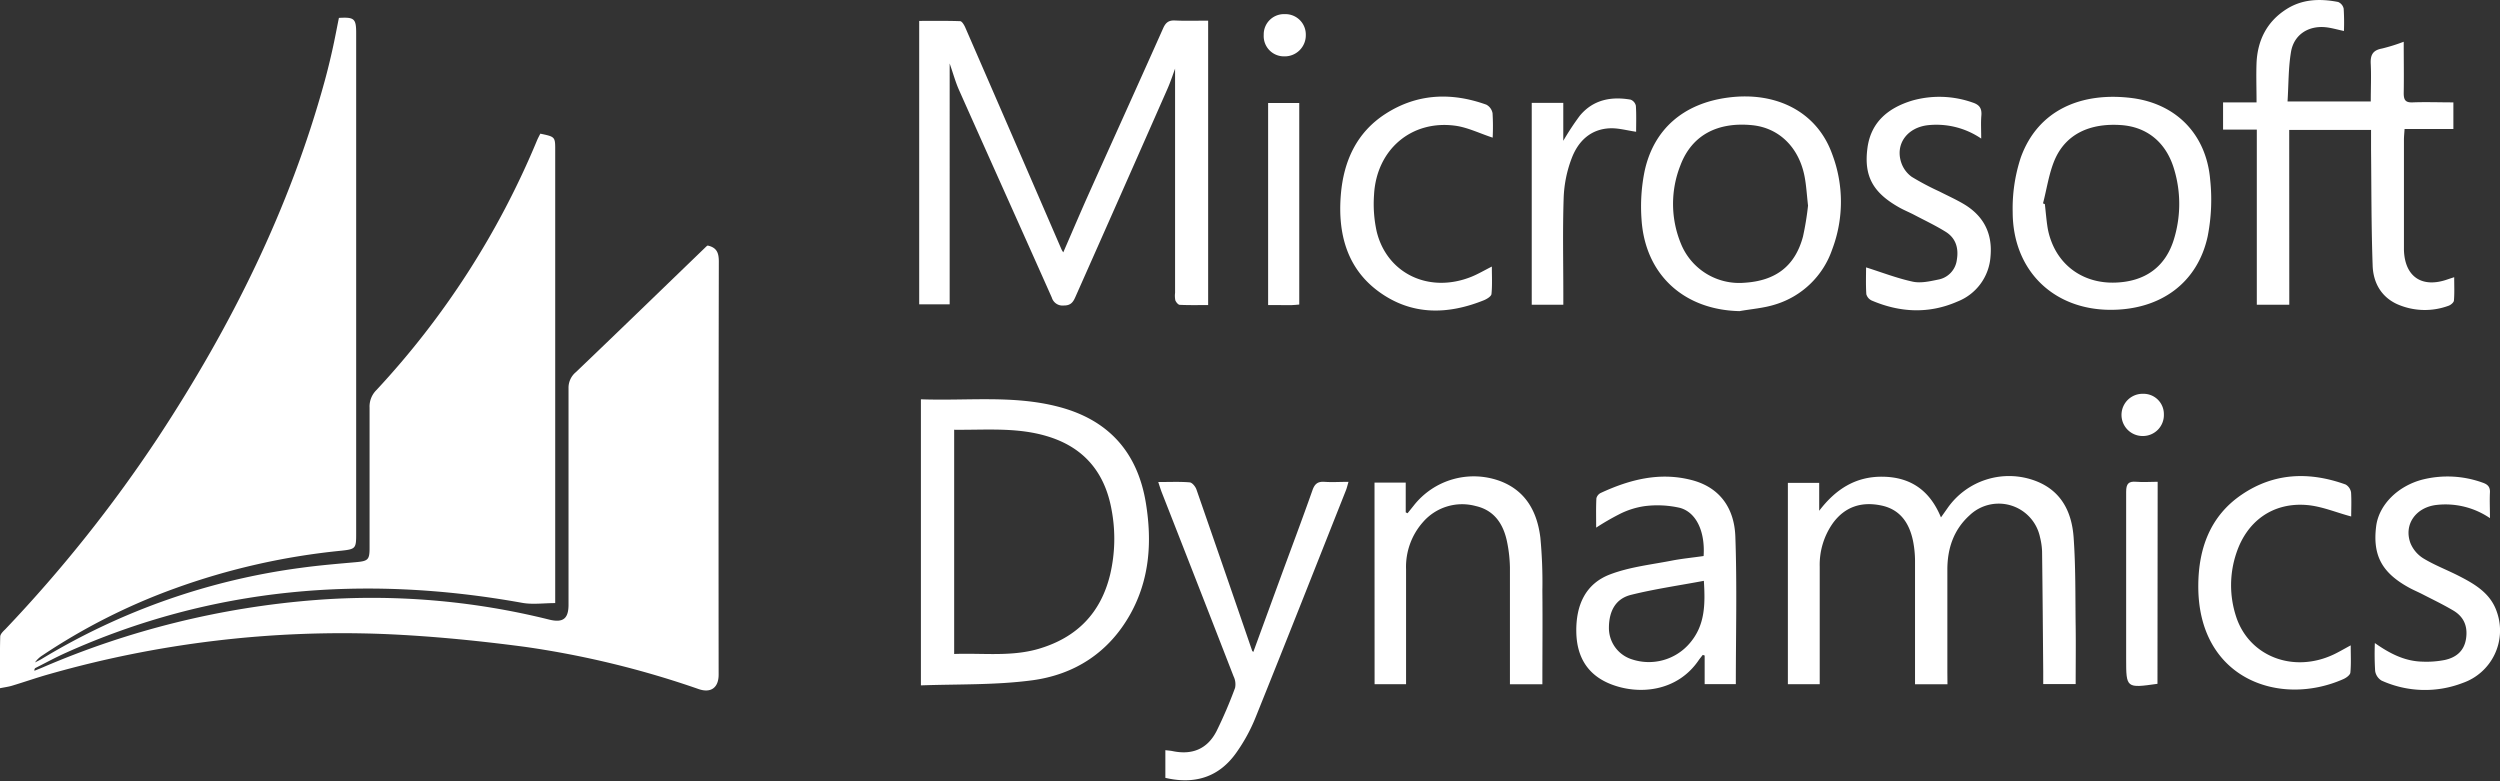 <svg id="Слой_1" data-name="Слой 1" xmlns="http://www.w3.org/2000/svg" viewBox="0 0 672 210"><rect x="0" y="0" width="672" height="210" fill="#333333" stroke="none"/><title>mycrosoft</title><path d="M190.22,66c2.54.56,3,2.08,3,4.35q-.11,55.49-.05,111c0,3.43-2,5-5.3,3.9a248.82,248.82,0,0,0-46.7-11.37c-12.53-1.66-25.16-2.91-37.78-3.45a287.22,287.22,0,0,0-90.19,10.79c-3.35.94-6.63,2.1-10,3.11-.93.28-1.91.4-3.2.66,0-4.87-.06-9.36.06-13.84,0-.7.79-1.45,1.36-2A375.29,375.29,0,0,0,42.55,117.5C62.12,87.73,77.87,56.16,87.31,21.66c.76-2.78,1.44-5.59,2.07-8.41s1.15-5.64,1.72-8.44c4.15-.24,4.64.2,4.64,4.1q0,67.35,0,134.71c0,3.81-.17,4-4.1,4.42A184.36,184.36,0,0,0,47,158.17a164.69,164.69,0,0,0-35.6,18,7,7,0,0,0-2,1.9c.63-.33,1.29-.62,1.9-1A180.23,180.23,0,0,1,81,152.62c4.88-.67,9.79-1.07,14.7-1.51,3.22-.29,3.64-.65,3.64-3.8,0-12.59,0-25.17,0-37.76a6.22,6.22,0,0,1,1.85-4.71,224.85,224.85,0,0,0,43.19-67.17c.26-.61.58-1.18.86-1.74,4,.84,4,.84,4,4.46q0,59.06,0,118.13v3.59c-3.11,0-6.08.44-8.89-.07C98,154.42,57,157.78,17.62,175.51c-2.71,1.22-5.32,2.64-8,4-.21.11-.4.26-.37.79.75-.3,1.5-.59,2.24-.91A230.08,230.08,0,0,1,84.63,161.3a197.23,197.23,0,0,1,63,5.25c3.7.91,5.19-.23,5.19-4,0-19.39,0-38.78,0-58.17a5.45,5.45,0,0,1,2-4.37c11.73-11.21,23.38-22.51,35.05-33.77A2.33,2.33,0,0,1,190.22,66Z" style="fill:#fff"/><path d="M324.75,5.55V82c-2.58,0-5.11.06-7.62-.06-.43,0-1-.71-1.2-1.21a6.39,6.39,0,0,1-.07-2q0-20.15,0-40.3,0-10.56,0-21.12l.44-.07c-.84,2.25-1.56,4.55-2.53,6.74q-12.33,28-24.72,55.88c-.64,1.46-1.31,2.28-3.14,2.26A3,3,0,0,1,282.73,80c-8.28-18.61-16.65-37.18-24.94-55.79-.95-2.13-1.56-4.4-2.52-7.15V81.81h-8.19V5.62c3.62,0,7.31-.06,11,.07.48,0,1.07,1,1.35,1.62q13,29.88,25.93,59.79a6.58,6.58,0,0,0,.45.73c2.35-5.41,4.62-10.76,7-16.07,6.6-14.71,13.27-29.4,19.83-44.13.69-1.56,1.49-2.21,3.22-2.12C318.71,5.65,321.6,5.55,324.75,5.55Z" style="fill:#fff"/><path d="M247.54,107.33c12.46.46,24.82-1.16,36.94,2,13.5,3.5,21.34,12.25,23.55,26,1.66,10.31,1,20.35-4.16,29.67-5.78,10.39-15,16.35-26.46,17.87-9.78,1.3-19.78,1-29.87,1.36Zm8.94,8.18v60.28c7.68-.29,15.26.78,22.66-1.37,10.26-3,16.76-9.59,19.27-20a42,42,0,0,0,.37-17.46c-1.83-10.09-7.54-16.86-17.55-19.77C273.16,114.82,264.92,115.61,256.48,115.52Z" style="fill:#fff"/><path d="M615.36,81.92h-8.73V34.83h-9.07V27.52h9c0-3.76-.13-7.21,0-10.65.28-6,2.74-11,7.93-14.34,4.34-2.81,9.13-2.94,14-2a2.51,2.51,0,0,1,1.49,1.8,59.45,59.45,0,0,1,.07,6c-1.75-.37-3.27-.82-4.82-1-4.76-.51-8.63,2-9.41,6.63-.72,4.3-.64,8.73-.93,13.32h22.37c0-3.43.15-6.73,0-10-.15-2.4.47-3.77,3-4.23a48.4,48.4,0,0,0,5.86-1.83c0,4.84.08,9.32,0,13.8,0,1.86.46,2.58,2.41,2.5,3.56-.14,7.13,0,10.94,0v7.16H646.35c-.07,1.16-.17,2-.17,2.94q0,14.28,0,28.57c0,.34,0,.68,0,1,.22,7.22,4.86,10.34,11.75,7.9.46-.16.94-.31,1.76-.58,0,2.23.1,4.25-.07,6.24,0,.53-.86,1.24-1.46,1.44a18.39,18.39,0,0,1-13.91-.48c-4.28-2-6.32-5.84-6.48-10.27-.37-10.36-.32-20.73-.43-31.09,0-1.76,0-3.52,0-5.43h-22Z" style="fill:#fff"/><path d="M523.48,183.93h-8.72V181c0-10,0-20.06,0-30.09a28.13,28.13,0,0,0-.55-5.56c-1-4.74-3.42-8.39-8.45-9.46-5.26-1.12-9.77.22-13.07,4.72a19.37,19.37,0,0,0-3.55,11.74c0,9.52,0,19,0,28.56,0,.93,0,1.85,0,3h-8.56V129.79H489v7.51c4.39-5.77,9.77-9.26,17.07-9.16,7.48.1,12.68,3.66,15.66,10.94l1.73-2.45a20.16,20.16,0,0,1,23.73-7.35c6.94,2.65,9.71,8.4,10.2,15.16.57,8,.44,16,.55,23.94.07,5.09,0,10.19,0,15.49h-8.72c0-1.16,0-2.23,0-3.31-.09-10.79-.17-21.58-.31-32.37a18.51,18.51,0,0,0-.55-3.77,11.34,11.34,0,0,0-18.91-5.93c-4.31,3.89-6,8.95-6,14.62,0,9.18,0,18.36,0,27.54Z" style="fill:#fff"/><path d="M467.58,83.63c-15-.33-25.41-9.86-26.34-24.72A47.57,47.57,0,0,1,442.07,46c2.45-11.34,10.53-18.21,22.41-19.77,13.2-1.74,24,4,28,15.17a36.11,36.11,0,0,1,0,25.68A23.35,23.35,0,0,1,477,81.9C474,82.83,470.74,83.07,467.58,83.63ZM486,55.27c-.33-2.91-.46-5.29-.89-7.62-1.47-8-6.88-13.27-14.11-14-9.38-.93-16.23,2.71-19.28,10.73a28.11,28.11,0,0,0,.12,21.14A16.9,16.9,0,0,0,468.94,76c8.41-.53,13.59-4.52,15.7-12.41A76.46,76.46,0,0,0,486,55.27Z" style="fill:#fff"/><path d="M567.36,83.28c-15.41,0-26.3-10.59-26.35-26.21a43.75,43.75,0,0,1,2.17-14.71c4.61-12.82,16.3-17.72,29.92-16,12,1.56,20,9.88,21,22a51.18,51.18,0,0,1-.67,15.14C590.72,76.06,580.75,83.28,567.36,83.28Zm-18.2-28.61.5.2c.24,2.1.4,4.22.73,6.31a19.16,19.16,0,0,0,1,3.67c2.67,7.09,9.08,11.29,16.92,11.12,8.24-.18,13.88-4.22,16.12-11.92a32.33,32.33,0,0,0-.11-18.84c-2.16-7-7.26-11.12-14.2-11.59-8.52-.58-14.9,2.52-17.84,9.4C550.74,46.68,550.18,50.78,549.16,54.67Z" style="fill:#fff"/><path d="M457.93,149.46c.43-6.44-1.87-11.68-6.33-12.94a27.15,27.15,0,0,0-9.52-.47,21.82,21.82,0,0,0-6.75,2.14,67.83,67.83,0,0,0-6.28,3.64c0-2.74-.07-5.31.06-7.88a2.2,2.2,0,0,1,1.18-1.45c7.79-3.61,15.84-5.69,24.43-3.46,7.75,2,11.48,7.77,11.74,15.18.47,13.15.13,26.32.13,39.68h-8.38v-7.7l-.51-.16c-.33.43-.68.85-1,1.29-5.79,8.66-16.26,9.56-23.82,6.53-6.17-2.47-9.06-7.33-9.17-14-.11-7.11,2.4-13,9.23-15.52,5.33-2,11.17-2.6,16.81-3.72C452.42,150.13,455.13,149.87,457.93,149.46Zm0,6.68c-6.69,1.25-13.15,2.18-19.45,3.74-4.13,1-5.95,4.27-6,8.72a8.82,8.82,0,0,0,6,8.57,14.44,14.44,0,0,0,15.86-4.44C458.3,168,458.4,162.53,458,156.14Z" style="fill:#fff"/><path d="M313.25,209.09v-7.44c.77.09,1.41.13,2,.26,5.24,1.08,9.28-.59,11.74-5.35a119.25,119.25,0,0,0,5-11.67,4.84,4.84,0,0,0-.4-3.08q-9.58-24.67-19.25-49.31c-.33-.84-.6-1.71-1-2.93,3.07,0,5.78-.13,8.46.09.67.06,1.54,1.14,1.81,1.93,5,14.41,10,28.85,14.95,43.28,0,.13.19.22.33.38q3.68-10.07,7.34-20.06c2.86-7.8,5.8-15.58,8.56-23.42.62-1.76,1.47-2.38,3.28-2.25,2,.14,4.06,0,6.41,0-.28.92-.43,1.62-.69,2.27-8.07,20.34-16.09,40.71-24.27,61a45.82,45.82,0,0,1-5.22,9.56C327.7,208.85,321.24,210.94,313.25,209.09Z" style="fill:#fff"/><path d="M369.47,129.72h8.39v8l.49.24c.54-.67,1.08-1.34,1.61-2a20.5,20.5,0,0,1,23.36-6.62c6.92,2.66,9.89,8.34,10.73,15.18a127.11,127.11,0,0,1,.54,14.24c.08,8.32,0,16.65,0,25.17h-8.72c0-1.08,0-2.07,0-3.06,0-9.43,0-18.87,0-28.3a37.33,37.33,0,0,0-.7-6.56c-.93-4.93-3.35-8.84-8.55-10a13.92,13.92,0,0,0-14.13,4.34,18.13,18.13,0,0,0-4.54,12.64c0,9.35,0,18.69,0,28,0,.92,0,1.84,0,2.93h-8.46Z" style="fill:#fff"/><path d="M669.3,139.28A21.21,21.21,0,0,0,655,135.72c-5.59.61-8.91,5.23-7.09,10.23a8.72,8.72,0,0,0,3.47,4.13c3,1.83,6.39,3.11,9.56,4.73,4.36,2.23,8.56,4.69,10.23,9.72a14.93,14.93,0,0,1-9.2,19.05,28.24,28.24,0,0,1-21.81-.64,3.66,3.66,0,0,1-1.72-2.58,74.55,74.55,0,0,1-.08-7.51c4.13,2.92,8.13,4.89,12.75,5a25.53,25.53,0,0,0,6.05-.45c3-.65,5.2-2.37,5.71-5.71s-.59-5.91-3.44-7.59-5.53-2.95-8.32-4.39c-1.2-.62-2.47-1.14-3.65-1.8-7.26-4-9.72-8.7-8.75-16.45.72-5.72,5.79-10.86,12.58-12.58a27.74,27.74,0,0,1,16,.84c1.35.46,2.11,1.11,2,2.73C669.19,134.57,669.3,136.69,669.3,139.28Z" style="fill:#fff"/><path d="M532.55,37.25a21.39,21.39,0,0,0-14.21-3.61c-5.64.58-9,5.07-7.26,10.14a7.76,7.76,0,0,0,2.79,3.75,71.24,71.24,0,0,0,7.4,3.92c2.19,1.12,4.44,2.13,6.56,3.38,5.34,3.16,7.79,7.88,7.22,14.09a14,14,0,0,1-8.87,12.13c-7.62,3.35-15.37,3-23-.24a2.67,2.67,0,0,1-1.51-1.72c-.17-2.59-.07-5.2-.07-7.22,4.26,1.35,8.33,2.93,12.54,3.84,2.12.46,4.55-.08,6.76-.54A6.16,6.16,0,0,0,526,69.83c.53-3.13-.28-5.83-3-7.52s-5.66-3.08-8.51-4.58c-1.28-.67-2.62-1.21-3.88-1.91-7.16-4-9.7-8.48-8.61-16.25,1-6.87,5.66-10.59,11.92-12.51a26.82,26.82,0,0,1,16.29.49c1.87.6,2.54,1.58,2.38,3.5S532.55,34.79,532.55,37.25Z" style="fill:#fff"/><path d="M632,138.83c-4.14-1.1-8-2.78-12.06-3.09-9-.69-15.93,4.31-18.79,12.89a27,27,0,0,0-.12,17c3.43,10.79,15.38,15.43,26.26,10.29,1.43-.68,2.8-1.49,4.58-2.45,0,2.64.14,5-.09,7.32-.06.65-1.11,1.42-1.88,1.75-17.2,7.63-39.2-.1-39-25.26.07-9.79,3.16-18.52,11.61-24.28,8.71-5.95,18.23-6.29,28-2.76a3,3,0,0,1,1.46,2.15C632.11,134.71,632,137,632,138.83Z" style="fill:#fff"/><path d="M401.23,37c-3.51-1.15-6.7-2.74-10-3.2-11.85-1.63-21.27,6.44-21.89,18.61a34.41,34.41,0,0,0,.72,9.85c2.8,11.4,14.22,16.71,25.54,12.1,1.71-.7,3.32-1.65,5.41-2.71,0,2.61.14,5-.1,7.38-.06.62-1.22,1.34-2,1.66-9.73,3.93-19.37,4.12-28.13-2.18s-11.22-15.78-10.36-26.2c.75-9,4.22-16.69,12-21.71,8.51-5.48,17.71-5.84,27.1-2.47a3.26,3.26,0,0,1,1.68,2.31A60.66,60.66,0,0,1,401.23,37Z" style="fill:#fff"/><path d="M411.73,27.65h8.48V37.85a71.6,71.6,0,0,1,4.46-6.77c3.57-4.28,8.38-5.2,13.63-4.3a2.29,2.29,0,0,1,1.42,1.64c.16,2.36.07,4.73.07,7-2.46-.36-4.7-1-6.92-.94-5.3.18-8.67,3.47-10.41,8.09A33.12,33.12,0,0,0,420.32,53c-.3,8.66-.1,17.34-.1,26,0,.92,0,1.83,0,2.91h-8.49Z" style="fill:#fff"/><path d="M340.87,82V27.68h8.37V81.86c-.78.06-1.44.15-2.1.16C345.11,82,343.09,82,340.87,82Z" style="fill:#fff"/><path d="M579.93,183.81c-8.42,1.19-8.42,1.19-8.42-6.78,0-14.95,0-29.89,0-44.84,0-2.15.63-2.87,2.73-2.69,1.83.16,3.69,0,5.74,0Z" style="fill:#fff"/><path d="M345.32,3.8A5.48,5.48,0,0,1,351,9.4a5.66,5.66,0,0,1-5.83,5.75,5.44,5.44,0,0,1-5.48-5.76A5.44,5.44,0,0,1,345.32,3.8Z" style="fill:#fff"/><path d="M575.9,105.86a5.46,5.46,0,0,1,5.75,5.48,5.64,5.64,0,0,1-5.69,5.86,5.67,5.67,0,0,1-.05-11.35Z" style="fill:#fff"/></svg>